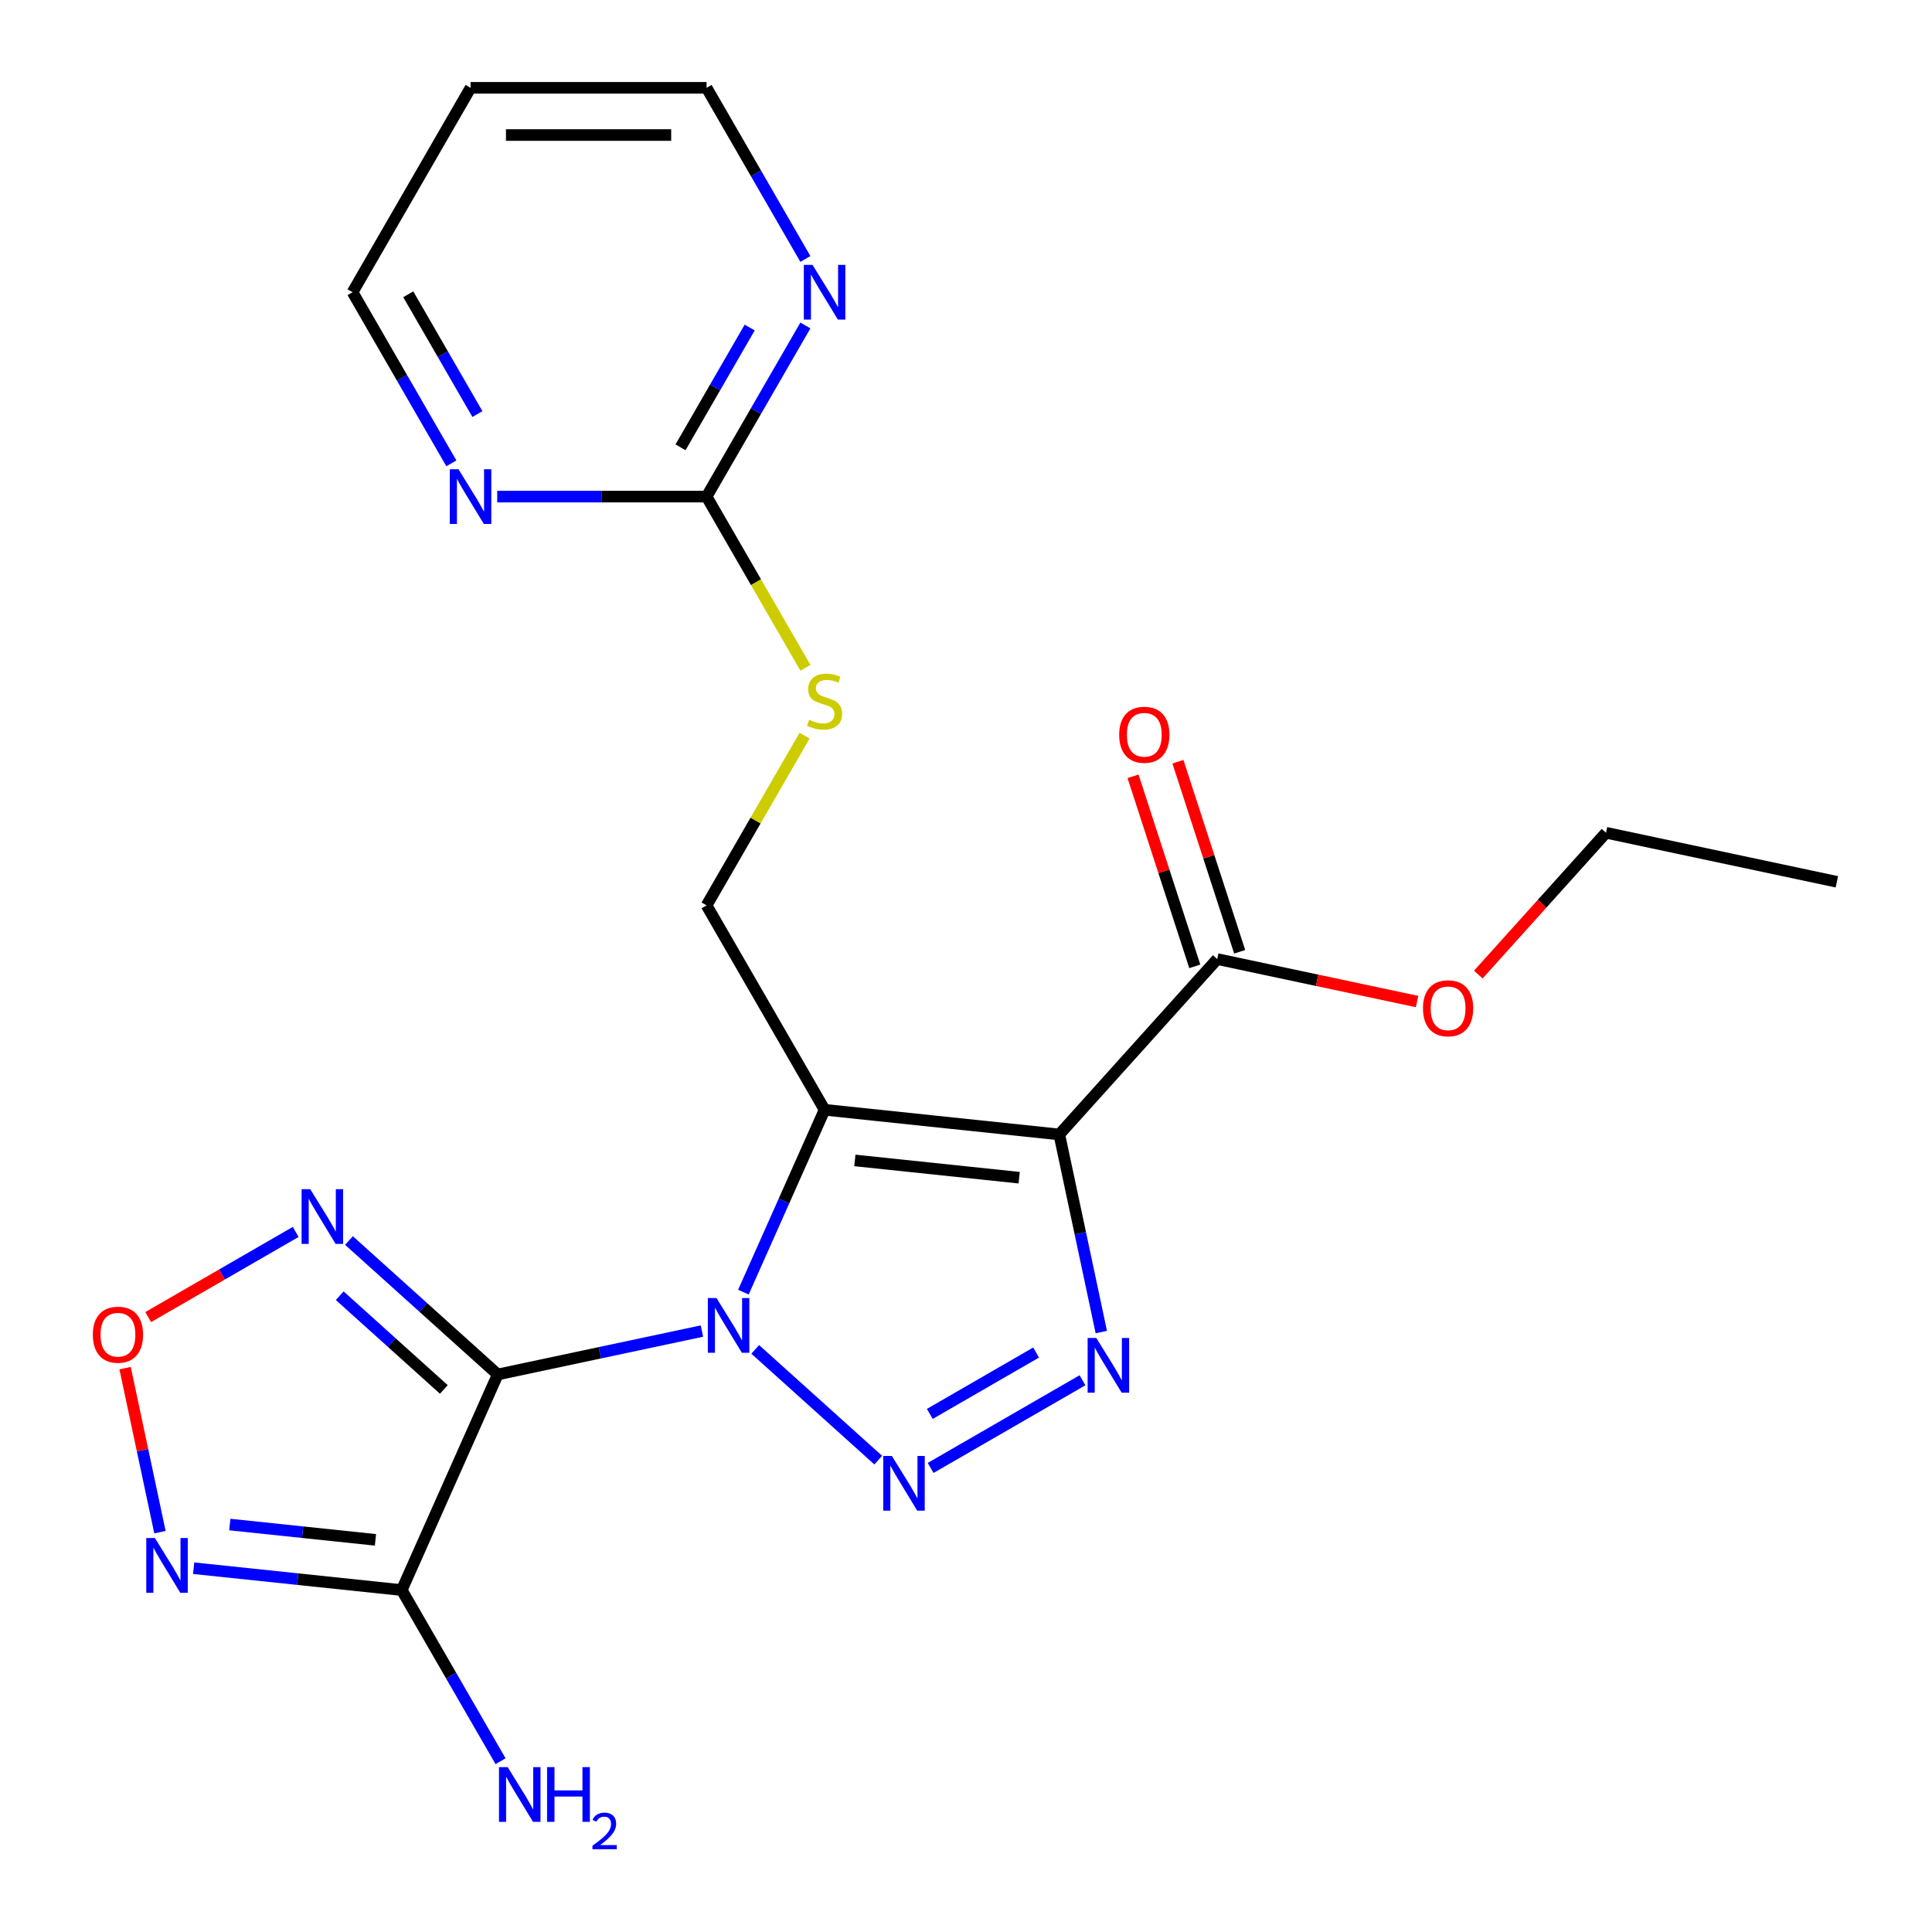 <?xml version='1.0' encoding='iso-8859-1'?>
<svg version='1.1' baseProfile='full'
              xmlns='http://www.w3.org/2000/svg'
                      xmlns:rdkit='http://www.rdkit.org/xml'
                      xmlns:xlink='http://www.w3.org/1999/xlink'
                  xml:space='preserve'
width='1000px' height='1000px' viewBox='0 0 1000 1000'>
<!-- END OF HEADER -->
<rect style='opacity:1.0;fill:#FFFFFF;stroke:none' width='1000' height='1000' x='0' y='0'> </rect>
<path class='bond-0' d='M 384.782,668.81 L 405.794,621.617' style='fill:none;fill-rule:evenodd;stroke:#0000FF;stroke-width:6px;stroke-linecap:butt;stroke-linejoin:miter;stroke-opacity:1' />
<path class='bond-0' d='M 405.794,621.617 L 426.805,574.424' style='fill:none;fill-rule:evenodd;stroke:#000000;stroke-width:6px;stroke-linecap:butt;stroke-linejoin:miter;stroke-opacity:1' />
<path class='bond-1' d='M 363.324,688.956 L 310.476,700.189' style='fill:none;fill-rule:evenodd;stroke:#0000FF;stroke-width:6px;stroke-linecap:butt;stroke-linejoin:miter;stroke-opacity:1' />
<path class='bond-1' d='M 310.476,700.189 L 257.627,711.422' style='fill:none;fill-rule:evenodd;stroke:#000000;stroke-width:6px;stroke-linecap:butt;stroke-linejoin:miter;stroke-opacity:1' />
<path class='bond-3' d='M 390.912,698.444 L 454.571,755.762' style='fill:none;fill-rule:evenodd;stroke:#0000FF;stroke-width:6px;stroke-linecap:butt;stroke-linejoin:miter;stroke-opacity:1' />
<path class='bond-2' d='M 426.805,574.424 L 548.296,587.194' style='fill:none;fill-rule:evenodd;stroke:#000000;stroke-width:6px;stroke-linecap:butt;stroke-linejoin:miter;stroke-opacity:1' />
<path class='bond-2' d='M 442.475,600.638 L 527.519,609.577' style='fill:none;fill-rule:evenodd;stroke:#000000;stroke-width:6px;stroke-linecap:butt;stroke-linejoin:miter;stroke-opacity:1' />
<path class='bond-10' d='M 426.805,574.424 L 365.725,468.63' style='fill:none;fill-rule:evenodd;stroke:#000000;stroke-width:6px;stroke-linecap:butt;stroke-linejoin:miter;stroke-opacity:1' />
<path class='bond-5' d='M 257.627,711.422 L 207.94,823.021' style='fill:none;fill-rule:evenodd;stroke:#000000;stroke-width:6px;stroke-linecap:butt;stroke-linejoin:miter;stroke-opacity:1' />
<path class='bond-6' d='M 257.627,711.422 L 219.133,676.762' style='fill:none;fill-rule:evenodd;stroke:#000000;stroke-width:6px;stroke-linecap:butt;stroke-linejoin:miter;stroke-opacity:1' />
<path class='bond-6' d='M 219.133,676.762 L 180.639,642.101' style='fill:none;fill-rule:evenodd;stroke:#0000FF;stroke-width:6px;stroke-linecap:butt;stroke-linejoin:miter;stroke-opacity:1' />
<path class='bond-6' d='M 229.731,719.18 L 202.785,694.918' style='fill:none;fill-rule:evenodd;stroke:#000000;stroke-width:6px;stroke-linecap:butt;stroke-linejoin:miter;stroke-opacity:1' />
<path class='bond-6' d='M 202.785,694.918 L 175.839,670.656' style='fill:none;fill-rule:evenodd;stroke:#0000FF;stroke-width:6px;stroke-linecap:butt;stroke-linejoin:miter;stroke-opacity:1' />
<path class='bond-9' d='M 548.296,587.194 L 630.038,496.411' style='fill:none;fill-rule:evenodd;stroke:#000000;stroke-width:6px;stroke-linecap:butt;stroke-linejoin:miter;stroke-opacity:1' />
<path class='bond-23' d='M 548.296,587.194 L 559.166,638.332' style='fill:none;fill-rule:evenodd;stroke:#000000;stroke-width:6px;stroke-linecap:butt;stroke-linejoin:miter;stroke-opacity:1' />
<path class='bond-23' d='M 559.166,638.332 L 570.036,689.471' style='fill:none;fill-rule:evenodd;stroke:#0000FF;stroke-width:6px;stroke-linecap:butt;stroke-linejoin:miter;stroke-opacity:1' />
<path class='bond-4' d='M 481.695,759.801 L 560.299,714.419' style='fill:none;fill-rule:evenodd;stroke:#0000FF;stroke-width:6px;stroke-linecap:butt;stroke-linejoin:miter;stroke-opacity:1' />
<path class='bond-4' d='M 481.27,731.835 L 536.293,700.067' style='fill:none;fill-rule:evenodd;stroke:#0000FF;stroke-width:6px;stroke-linecap:butt;stroke-linejoin:miter;stroke-opacity:1' />
<path class='bond-7' d='M 207.94,823.021 L 154.092,817.361' style='fill:none;fill-rule:evenodd;stroke:#000000;stroke-width:6px;stroke-linecap:butt;stroke-linejoin:miter;stroke-opacity:1' />
<path class='bond-7' d='M 154.092,817.361 L 100.243,811.702' style='fill:none;fill-rule:evenodd;stroke:#0000FF;stroke-width:6px;stroke-linecap:butt;stroke-linejoin:miter;stroke-opacity:1' />
<path class='bond-7' d='M 194.34,797.025 L 156.646,793.063' style='fill:none;fill-rule:evenodd;stroke:#000000;stroke-width:6px;stroke-linecap:butt;stroke-linejoin:miter;stroke-opacity:1' />
<path class='bond-7' d='M 156.646,793.063 L 118.952,789.101' style='fill:none;fill-rule:evenodd;stroke:#0000FF;stroke-width:6px;stroke-linecap:butt;stroke-linejoin:miter;stroke-opacity:1' />
<path class='bond-16' d='M 207.94,823.021 L 233.511,867.311' style='fill:none;fill-rule:evenodd;stroke:#000000;stroke-width:6px;stroke-linecap:butt;stroke-linejoin:miter;stroke-opacity:1' />
<path class='bond-16' d='M 233.511,867.311 L 259.082,911.601' style='fill:none;fill-rule:evenodd;stroke:#0000FF;stroke-width:6px;stroke-linecap:butt;stroke-linejoin:miter;stroke-opacity:1' />
<path class='bond-8' d='M 153.05,637.645 L 114.878,659.683' style='fill:none;fill-rule:evenodd;stroke:#0000FF;stroke-width:6px;stroke-linecap:butt;stroke-linejoin:miter;stroke-opacity:1' />
<path class='bond-8' d='M 114.878,659.683 L 76.706,681.722' style='fill:none;fill-rule:evenodd;stroke:#FF0000;stroke-width:6px;stroke-linecap:butt;stroke-linejoin:miter;stroke-opacity:1' />
<path class='bond-24' d='M 82.79,793.038 L 73.767,750.586' style='fill:none;fill-rule:evenodd;stroke:#0000FF;stroke-width:6px;stroke-linecap:butt;stroke-linejoin:miter;stroke-opacity:1' />
<path class='bond-24' d='M 73.767,750.586 L 64.743,708.135' style='fill:none;fill-rule:evenodd;stroke:#FF0000;stroke-width:6px;stroke-linecap:butt;stroke-linejoin:miter;stroke-opacity:1' />
<path class='bond-15' d='M 641.656,492.636 L 625.675,443.452' style='fill:none;fill-rule:evenodd;stroke:#000000;stroke-width:6px;stroke-linecap:butt;stroke-linejoin:miter;stroke-opacity:1' />
<path class='bond-15' d='M 625.675,443.452 L 609.694,394.268' style='fill:none;fill-rule:evenodd;stroke:#FF0000;stroke-width:6px;stroke-linecap:butt;stroke-linejoin:miter;stroke-opacity:1' />
<path class='bond-15' d='M 618.42,500.186 L 602.439,451.002' style='fill:none;fill-rule:evenodd;stroke:#000000;stroke-width:6px;stroke-linecap:butt;stroke-linejoin:miter;stroke-opacity:1' />
<path class='bond-15' d='M 602.439,451.002 L 586.458,401.818' style='fill:none;fill-rule:evenodd;stroke:#FF0000;stroke-width:6px;stroke-linecap:butt;stroke-linejoin:miter;stroke-opacity:1' />
<path class='bond-17' d='M 630.038,496.411 L 681.756,507.404' style='fill:none;fill-rule:evenodd;stroke:#000000;stroke-width:6px;stroke-linecap:butt;stroke-linejoin:miter;stroke-opacity:1' />
<path class='bond-17' d='M 681.756,507.404 L 733.475,518.397' style='fill:none;fill-rule:evenodd;stroke:#FF0000;stroke-width:6px;stroke-linecap:butt;stroke-linejoin:miter;stroke-opacity:1' />
<path class='bond-12' d='M 365.725,468.63 L 391.088,424.7' style='fill:none;fill-rule:evenodd;stroke:#000000;stroke-width:6px;stroke-linecap:butt;stroke-linejoin:miter;stroke-opacity:1' />
<path class='bond-12' d='M 391.088,424.7 L 416.451,380.771' style='fill:none;fill-rule:evenodd;stroke:#CCCC00;stroke-width:6px;stroke-linecap:butt;stroke-linejoin:miter;stroke-opacity:1' />
<path class='bond-11' d='M 365.725,257.043 L 391.308,301.352' style='fill:none;fill-rule:evenodd;stroke:#000000;stroke-width:6px;stroke-linecap:butt;stroke-linejoin:miter;stroke-opacity:1' />
<path class='bond-11' d='M 391.308,301.352 L 416.89,345.662' style='fill:none;fill-rule:evenodd;stroke:#CCCC00;stroke-width:6px;stroke-linecap:butt;stroke-linejoin:miter;stroke-opacity:1' />
<path class='bond-13' d='M 365.725,257.043 L 391.296,212.753' style='fill:none;fill-rule:evenodd;stroke:#000000;stroke-width:6px;stroke-linecap:butt;stroke-linejoin:miter;stroke-opacity:1' />
<path class='bond-13' d='M 391.296,212.753 L 416.867,168.463' style='fill:none;fill-rule:evenodd;stroke:#0000FF;stroke-width:6px;stroke-linecap:butt;stroke-linejoin:miter;stroke-opacity:1' />
<path class='bond-13' d='M 352.238,231.539 L 370.137,200.536' style='fill:none;fill-rule:evenodd;stroke:#000000;stroke-width:6px;stroke-linecap:butt;stroke-linejoin:miter;stroke-opacity:1' />
<path class='bond-13' d='M 370.137,200.536 L 388.037,169.533' style='fill:none;fill-rule:evenodd;stroke:#0000FF;stroke-width:6px;stroke-linecap:butt;stroke-linejoin:miter;stroke-opacity:1' />
<path class='bond-14' d='M 365.725,257.043 L 311.542,257.043' style='fill:none;fill-rule:evenodd;stroke:#000000;stroke-width:6px;stroke-linecap:butt;stroke-linejoin:miter;stroke-opacity:1' />
<path class='bond-14' d='M 311.542,257.043 L 257.359,257.043' style='fill:none;fill-rule:evenodd;stroke:#0000FF;stroke-width:6px;stroke-linecap:butt;stroke-linejoin:miter;stroke-opacity:1' />
<path class='bond-19' d='M 416.867,134.035 L 391.296,89.745' style='fill:none;fill-rule:evenodd;stroke:#0000FF;stroke-width:6px;stroke-linecap:butt;stroke-linejoin:miter;stroke-opacity:1' />
<path class='bond-19' d='M 391.296,89.745 L 365.725,45.455' style='fill:none;fill-rule:evenodd;stroke:#000000;stroke-width:6px;stroke-linecap:butt;stroke-linejoin:miter;stroke-opacity:1' />
<path class='bond-20' d='M 233.626,239.829 L 208.055,195.539' style='fill:none;fill-rule:evenodd;stroke:#0000FF;stroke-width:6px;stroke-linecap:butt;stroke-linejoin:miter;stroke-opacity:1' />
<path class='bond-20' d='M 208.055,195.539 L 182.485,151.249' style='fill:none;fill-rule:evenodd;stroke:#000000;stroke-width:6px;stroke-linecap:butt;stroke-linejoin:miter;stroke-opacity:1' />
<path class='bond-20' d='M 247.114,214.325 L 229.214,183.322' style='fill:none;fill-rule:evenodd;stroke:#0000FF;stroke-width:6px;stroke-linecap:butt;stroke-linejoin:miter;stroke-opacity:1' />
<path class='bond-20' d='M 229.214,183.322 L 211.315,152.319' style='fill:none;fill-rule:evenodd;stroke:#000000;stroke-width:6px;stroke-linecap:butt;stroke-linejoin:miter;stroke-opacity:1' />
<path class='bond-21' d='M 765.172,504.435 L 798.221,467.731' style='fill:none;fill-rule:evenodd;stroke:#FF0000;stroke-width:6px;stroke-linecap:butt;stroke-linejoin:miter;stroke-opacity:1' />
<path class='bond-21' d='M 798.221,467.731 L 831.27,431.027' style='fill:none;fill-rule:evenodd;stroke:#000000;stroke-width:6px;stroke-linecap:butt;stroke-linejoin:miter;stroke-opacity:1' />
<path class='bond-18' d='M 243.565,45.455 L 182.485,151.249' style='fill:none;fill-rule:evenodd;stroke:#000000;stroke-width:6px;stroke-linecap:butt;stroke-linejoin:miter;stroke-opacity:1' />
<path class='bond-25' d='M 243.565,45.455 L 365.725,45.455' style='fill:none;fill-rule:evenodd;stroke:#000000;stroke-width:6px;stroke-linecap:butt;stroke-linejoin:miter;stroke-opacity:1' />
<path class='bond-25' d='M 261.889,69.887 L 347.401,69.887' style='fill:none;fill-rule:evenodd;stroke:#000000;stroke-width:6px;stroke-linecap:butt;stroke-linejoin:miter;stroke-opacity:1' />
<path class='bond-22' d='M 831.27,431.027 L 950.761,456.425' style='fill:none;fill-rule:evenodd;stroke:#000000;stroke-width:6px;stroke-linecap:butt;stroke-linejoin:miter;stroke-opacity:1' />
<path  class='atom-0' d='M 370.858 671.864
L 380.138 686.864
Q 381.058 688.344, 382.538 691.024
Q 384.018 693.704, 384.098 693.864
L 384.098 671.864
L 387.858 671.864
L 387.858 700.184
L 383.978 700.184
L 374.018 683.784
Q 372.858 681.864, 371.618 679.664
Q 370.418 677.464, 370.058 676.784
L 370.058 700.184
L 366.378 700.184
L 366.378 671.864
L 370.858 671.864
' fill='#0000FF'/>
<path  class='atom-4' d='M 461.641 753.605
L 470.921 768.605
Q 471.841 770.085, 473.321 772.765
Q 474.801 775.445, 474.881 775.605
L 474.881 753.605
L 478.641 753.605
L 478.641 781.925
L 474.761 781.925
L 464.801 765.525
Q 463.641 763.605, 462.401 761.405
Q 461.201 759.205, 460.841 758.525
L 460.841 781.925
L 457.161 781.925
L 457.161 753.605
L 461.641 753.605
' fill='#0000FF'/>
<path  class='atom-5' d='M 567.435 692.525
L 576.715 707.525
Q 577.635 709.005, 579.115 711.685
Q 580.595 714.365, 580.675 714.525
L 580.675 692.525
L 584.435 692.525
L 584.435 720.845
L 580.555 720.845
L 570.595 704.445
Q 569.435 702.525, 568.195 700.325
Q 566.995 698.125, 566.635 697.445
L 566.635 720.845
L 562.955 720.845
L 562.955 692.525
L 567.435 692.525
' fill='#0000FF'/>
<path  class='atom-7' d='M 160.585 615.521
L 169.865 630.521
Q 170.785 632.001, 172.265 634.681
Q 173.745 637.361, 173.825 637.521
L 173.825 615.521
L 177.585 615.521
L 177.585 643.841
L 173.705 643.841
L 163.745 627.441
Q 162.585 625.521, 161.345 623.321
Q 160.145 621.121, 159.785 620.441
L 159.785 643.841
L 156.105 643.841
L 156.105 615.521
L 160.585 615.521
' fill='#0000FF'/>
<path  class='atom-8' d='M 80.189 796.092
L 89.469 811.092
Q 90.389 812.572, 91.869 815.252
Q 93.349 817.932, 93.429 818.092
L 93.429 796.092
L 97.189 796.092
L 97.189 824.412
L 93.309 824.412
L 83.349 808.012
Q 82.189 806.092, 80.949 803.892
Q 79.749 801.692, 79.389 801.012
L 79.389 824.412
L 75.709 824.412
L 75.709 796.092
L 80.189 796.092
' fill='#0000FF'/>
<path  class='atom-9' d='M 48.05 690.841
Q 48.05 684.041, 51.41 680.241
Q 54.77 676.441, 61.05 676.441
Q 67.331 676.441, 70.691 680.241
Q 74.05 684.041, 74.05 690.841
Q 74.05 697.721, 70.65 701.641
Q 67.251 705.521, 61.05 705.521
Q 54.81 705.521, 51.41 701.641
Q 48.05 697.761, 48.05 690.841
M 61.05 702.321
Q 65.371 702.321, 67.691 699.441
Q 70.05 696.521, 70.05 690.841
Q 70.05 685.281, 67.691 682.481
Q 65.371 679.641, 61.05 679.641
Q 56.73 679.641, 54.37 682.441
Q 52.05 685.241, 52.05 690.841
Q 52.05 696.561, 54.37 699.441
Q 56.73 702.321, 61.05 702.321
' fill='#FF0000'/>
<path  class='atom-13' d='M 418.805 372.556
Q 419.125 372.676, 420.445 373.236
Q 421.765 373.796, 423.205 374.156
Q 424.685 374.476, 426.125 374.476
Q 428.805 374.476, 430.365 373.196
Q 431.925 371.876, 431.925 369.596
Q 431.925 368.036, 431.125 367.076
Q 430.365 366.116, 429.165 365.596
Q 427.965 365.076, 425.965 364.476
Q 423.445 363.716, 421.925 362.996
Q 420.445 362.276, 419.365 360.756
Q 418.325 359.236, 418.325 356.676
Q 418.325 353.116, 420.725 350.916
Q 423.165 348.716, 427.965 348.716
Q 431.245 348.716, 434.965 350.276
L 434.045 353.356
Q 430.645 351.956, 428.085 351.956
Q 425.325 351.956, 423.805 353.116
Q 422.285 354.236, 422.325 356.196
Q 422.325 357.716, 423.085 358.636
Q 423.885 359.556, 425.005 360.076
Q 426.165 360.596, 428.085 361.196
Q 430.645 361.996, 432.165 362.796
Q 433.685 363.596, 434.765 365.236
Q 435.885 366.836, 435.885 369.596
Q 435.885 373.516, 433.245 375.636
Q 430.645 377.716, 426.285 377.716
Q 423.765 377.716, 421.845 377.156
Q 419.965 376.636, 417.725 375.716
L 418.805 372.556
' fill='#CCCC00'/>
<path  class='atom-14' d='M 420.545 137.089
L 429.825 152.089
Q 430.745 153.569, 432.225 156.249
Q 433.705 158.929, 433.785 159.089
L 433.785 137.089
L 437.545 137.089
L 437.545 165.409
L 433.665 165.409
L 423.705 149.009
Q 422.545 147.089, 421.305 144.889
Q 420.105 142.689, 419.745 142.009
L 419.745 165.409
L 416.065 165.409
L 416.065 137.089
L 420.545 137.089
' fill='#0000FF'/>
<path  class='atom-15' d='M 237.305 242.883
L 246.585 257.883
Q 247.505 259.363, 248.985 262.043
Q 250.465 264.723, 250.545 264.883
L 250.545 242.883
L 254.305 242.883
L 254.305 271.203
L 250.425 271.203
L 240.465 254.803
Q 239.305 252.883, 238.065 250.683
Q 236.865 248.483, 236.505 247.803
L 236.505 271.203
L 232.825 271.203
L 232.825 242.883
L 237.305 242.883
' fill='#0000FF'/>
<path  class='atom-16' d='M 579.288 380.309
Q 579.288 373.509, 582.648 369.709
Q 586.008 365.909, 592.288 365.909
Q 598.568 365.909, 601.928 369.709
Q 605.288 373.509, 605.288 380.309
Q 605.288 387.189, 601.888 391.109
Q 598.488 394.989, 592.288 394.989
Q 586.048 394.989, 582.648 391.109
Q 579.288 387.229, 579.288 380.309
M 592.288 391.789
Q 596.608 391.789, 598.928 388.909
Q 601.288 385.989, 601.288 380.309
Q 601.288 374.749, 598.928 371.949
Q 596.608 369.109, 592.288 369.109
Q 587.968 369.109, 585.608 371.909
Q 583.288 374.709, 583.288 380.309
Q 583.288 386.029, 585.608 388.909
Q 587.968 391.789, 592.288 391.789
' fill='#FF0000'/>
<path  class='atom-17' d='M 262.76 914.655
L 272.04 929.655
Q 272.96 931.135, 274.44 933.815
Q 275.92 936.495, 276 936.655
L 276 914.655
L 279.76 914.655
L 279.76 942.975
L 275.88 942.975
L 265.92 926.575
Q 264.76 924.655, 263.52 922.455
Q 262.32 920.255, 261.96 919.575
L 261.96 942.975
L 258.28 942.975
L 258.28 914.655
L 262.76 914.655
' fill='#0000FF'/>
<path  class='atom-17' d='M 283.16 914.655
L 287 914.655
L 287 926.695
L 301.48 926.695
L 301.48 914.655
L 305.32 914.655
L 305.32 942.975
L 301.48 942.975
L 301.48 929.895
L 287 929.895
L 287 942.975
L 283.16 942.975
L 283.16 914.655
' fill='#0000FF'/>
<path  class='atom-17' d='M 306.693 941.982
Q 307.38 940.213, 309.016 939.236
Q 310.653 938.233, 312.924 938.233
Q 315.748 938.233, 317.332 939.764
Q 318.916 941.295, 318.916 944.014
Q 318.916 946.786, 316.857 949.374
Q 314.824 951.961, 310.6 955.023
L 319.233 955.023
L 319.233 957.135
L 306.64 957.135
L 306.64 955.366
Q 310.125 952.885, 312.184 951.037
Q 314.27 949.189, 315.273 947.526
Q 316.276 945.862, 316.276 944.146
Q 316.276 942.351, 315.379 941.348
Q 314.481 940.345, 312.924 940.345
Q 311.419 940.345, 310.416 940.952
Q 309.412 941.559, 308.7 942.906
L 306.693 941.982
' fill='#0000FF'/>
<path  class='atom-18' d='M 736.529 521.889
Q 736.529 515.089, 739.889 511.289
Q 743.249 507.489, 749.529 507.489
Q 755.809 507.489, 759.169 511.289
Q 762.529 515.089, 762.529 521.889
Q 762.529 528.769, 759.129 532.689
Q 755.729 536.569, 749.529 536.569
Q 743.289 536.569, 739.889 532.689
Q 736.529 528.809, 736.529 521.889
M 749.529 533.369
Q 753.849 533.369, 756.169 530.489
Q 758.529 527.569, 758.529 521.889
Q 758.529 516.329, 756.169 513.529
Q 753.849 510.689, 749.529 510.689
Q 745.209 510.689, 742.849 513.489
Q 740.529 516.289, 740.529 521.889
Q 740.529 527.609, 742.849 530.489
Q 745.209 533.369, 749.529 533.369
' fill='#FF0000'/>
</svg>
